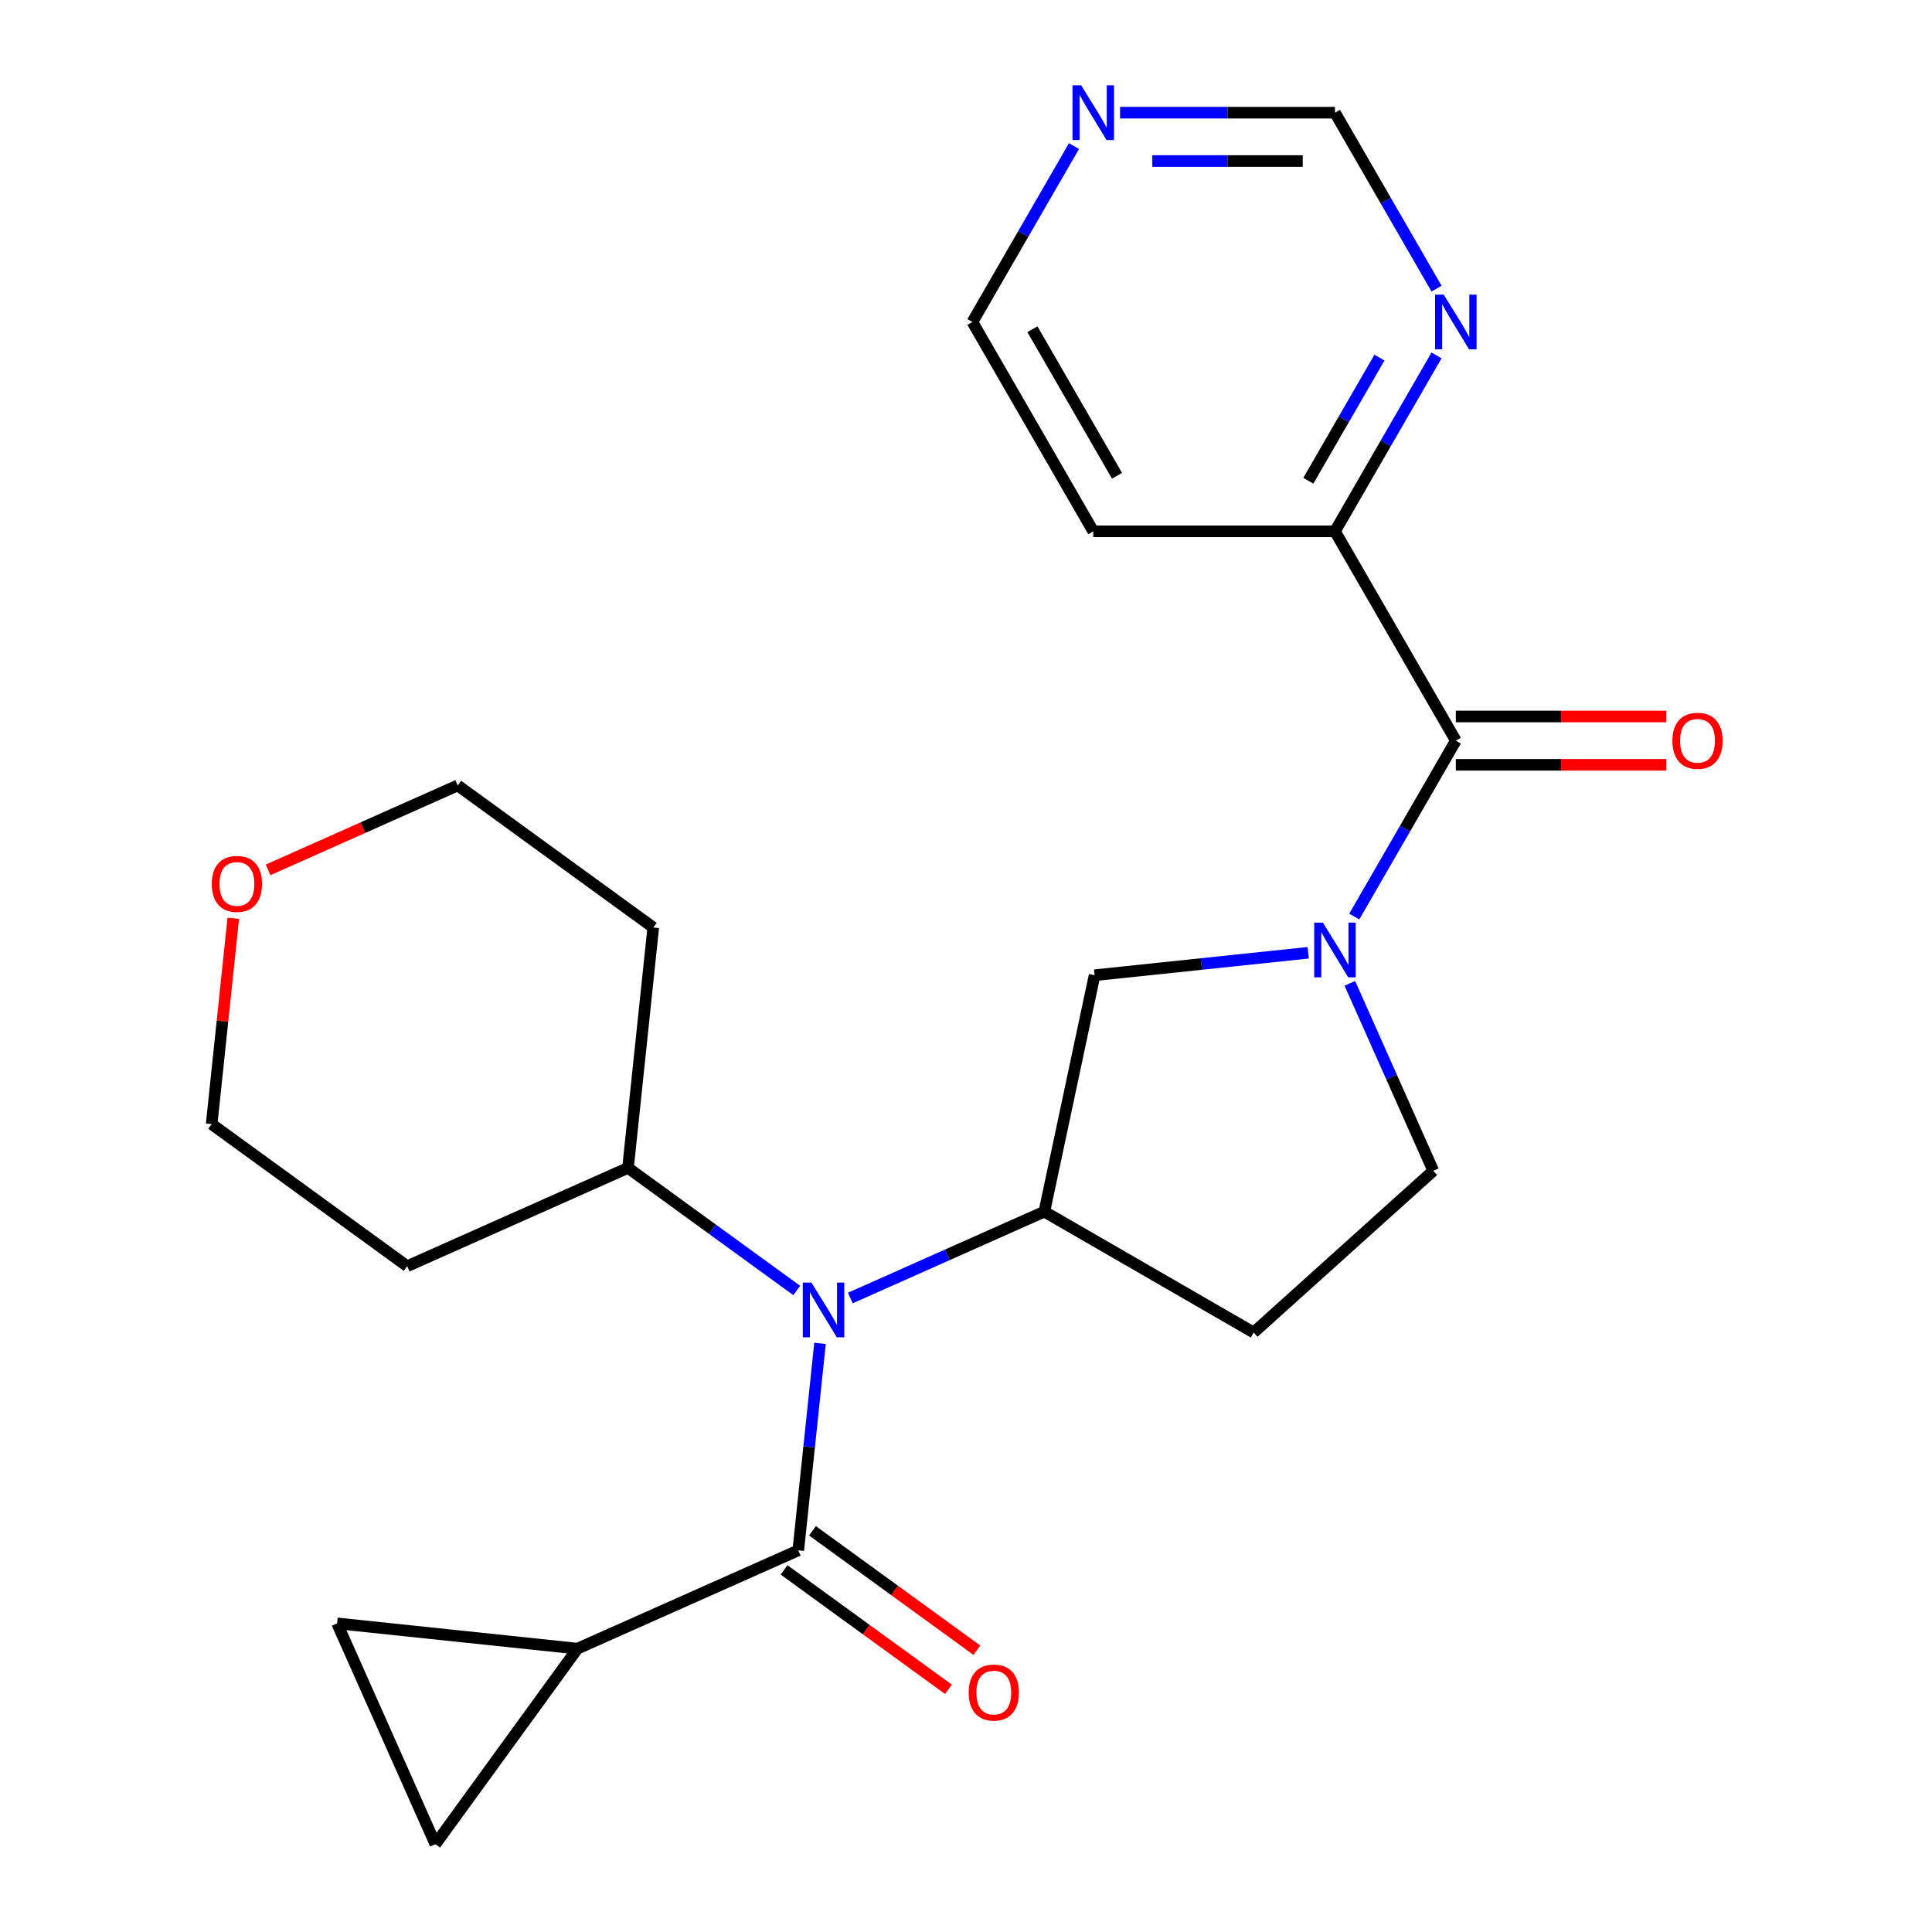 <?xml version='1.0' encoding='iso-8859-1'?>
<svg version='1.1' baseProfile='full'
              xmlns='http://www.w3.org/2000/svg'
                      xmlns:rdkit='http://www.rdkit.org/xml'
                      xmlns:xlink='http://www.w3.org/1999/xlink'
                  xml:space='preserve'
width='1000px' height='1000px' viewBox='0 0 1000 1000'>
<!-- END OF HEADER -->
<rect style='opacity:1.0;fill:#FFFFFF;stroke:none' width='1000' height='1000' x='0' y='0'> </rect>
<path class='bond-2' d='M 700.96,474.411 L 727.245,428.883' style='fill:none;fill-rule:evenodd;stroke:#0000FF;stroke-width:6px;stroke-linecap:butt;stroke-linejoin:miter;stroke-opacity:1' />
<path class='bond-2' d='M 727.245,428.883 L 753.531,383.355' style='fill:none;fill-rule:evenodd;stroke:#000000;stroke-width:6px;stroke-linecap:butt;stroke-linejoin:miter;stroke-opacity:1' />
<path class='bond-5' d='M 677.111,493.156 L 621.835,498.966' style='fill:none;fill-rule:evenodd;stroke:#0000FF;stroke-width:6px;stroke-linecap:butt;stroke-linejoin:miter;stroke-opacity:1' />
<path class='bond-5' d='M 621.835,498.966 L 566.56,504.776' style='fill:none;fill-rule:evenodd;stroke:#000000;stroke-width:6px;stroke-linecap:butt;stroke-linejoin:miter;stroke-opacity:1' />
<path class='bond-10' d='M 698.676,508.986 L 720.269,557.487' style='fill:none;fill-rule:evenodd;stroke:#0000FF;stroke-width:6px;stroke-linecap:butt;stroke-linejoin:miter;stroke-opacity:1' />
<path class='bond-10' d='M 720.269,557.487 L 741.863,605.987' style='fill:none;fill-rule:evenodd;stroke:#000000;stroke-width:6px;stroke-linecap:butt;stroke-linejoin:miter;stroke-opacity:1' />
<path class='bond-0' d='M 413.184,802.449 L 418.814,748.884' style='fill:none;fill-rule:evenodd;stroke:#000000;stroke-width:6px;stroke-linecap:butt;stroke-linejoin:miter;stroke-opacity:1' />
<path class='bond-0' d='M 418.814,748.884 L 424.444,695.318' style='fill:none;fill-rule:evenodd;stroke:#0000FF;stroke-width:6px;stroke-linecap:butt;stroke-linejoin:miter;stroke-opacity:1' />
<path class='bond-4' d='M 413.184,802.449 L 298.895,853.334' style='fill:none;fill-rule:evenodd;stroke:#000000;stroke-width:6px;stroke-linecap:butt;stroke-linejoin:miter;stroke-opacity:1' />
<path class='bond-12' d='M 405.83,812.571 L 448.372,843.479' style='fill:none;fill-rule:evenodd;stroke:#000000;stroke-width:6px;stroke-linecap:butt;stroke-linejoin:miter;stroke-opacity:1' />
<path class='bond-12' d='M 448.372,843.479 L 490.914,874.388' style='fill:none;fill-rule:evenodd;stroke:#FF0000;stroke-width:6px;stroke-linecap:butt;stroke-linejoin:miter;stroke-opacity:1' />
<path class='bond-12' d='M 420.537,792.328 L 463.079,823.237' style='fill:none;fill-rule:evenodd;stroke:#000000;stroke-width:6px;stroke-linecap:butt;stroke-linejoin:miter;stroke-opacity:1' />
<path class='bond-12' d='M 463.079,823.237 L 505.621,854.145' style='fill:none;fill-rule:evenodd;stroke:#FF0000;stroke-width:6px;stroke-linecap:butt;stroke-linejoin:miter;stroke-opacity:1' />
<path class='bond-1' d='M 440.128,671.856 L 490.339,649.501' style='fill:none;fill-rule:evenodd;stroke:#0000FF;stroke-width:6px;stroke-linecap:butt;stroke-linejoin:miter;stroke-opacity:1' />
<path class='bond-1' d='M 490.339,649.501 L 540.549,627.146' style='fill:none;fill-rule:evenodd;stroke:#000000;stroke-width:6px;stroke-linecap:butt;stroke-linejoin:miter;stroke-opacity:1' />
<path class='bond-13' d='M 412.393,667.955 L 368.721,636.226' style='fill:none;fill-rule:evenodd;stroke:#0000FF;stroke-width:6px;stroke-linecap:butt;stroke-linejoin:miter;stroke-opacity:1' />
<path class='bond-13' d='M 368.721,636.226 L 325.049,604.496' style='fill:none;fill-rule:evenodd;stroke:#000000;stroke-width:6px;stroke-linecap:butt;stroke-linejoin:miter;stroke-opacity:1' />
<path class='bond-9' d='M 753.531,383.355 L 690.979,275.012' style='fill:none;fill-rule:evenodd;stroke:#000000;stroke-width:6px;stroke-linecap:butt;stroke-linejoin:miter;stroke-opacity:1' />
<path class='bond-14' d='M 753.531,395.866 L 808.019,395.866' style='fill:none;fill-rule:evenodd;stroke:#000000;stroke-width:6px;stroke-linecap:butt;stroke-linejoin:miter;stroke-opacity:1' />
<path class='bond-14' d='M 808.019,395.866 L 862.507,395.866' style='fill:none;fill-rule:evenodd;stroke:#FF0000;stroke-width:6px;stroke-linecap:butt;stroke-linejoin:miter;stroke-opacity:1' />
<path class='bond-14' d='M 753.531,370.845 L 808.019,370.845' style='fill:none;fill-rule:evenodd;stroke:#000000;stroke-width:6px;stroke-linecap:butt;stroke-linejoin:miter;stroke-opacity:1' />
<path class='bond-14' d='M 808.019,370.845 L 862.507,370.845' style='fill:none;fill-rule:evenodd;stroke:#FF0000;stroke-width:6px;stroke-linecap:butt;stroke-linejoin:miter;stroke-opacity:1' />
<path class='bond-3' d='M 540.549,627.146 L 566.56,504.776' style='fill:none;fill-rule:evenodd;stroke:#000000;stroke-width:6px;stroke-linecap:butt;stroke-linejoin:miter;stroke-opacity:1' />
<path class='bond-24' d='M 540.549,627.146 L 648.892,689.698' style='fill:none;fill-rule:evenodd;stroke:#000000;stroke-width:6px;stroke-linecap:butt;stroke-linejoin:miter;stroke-opacity:1' />
<path class='bond-6' d='M 298.895,853.334 L 225.361,954.545' style='fill:none;fill-rule:evenodd;stroke:#000000;stroke-width:6px;stroke-linecap:butt;stroke-linejoin:miter;stroke-opacity:1' />
<path class='bond-7' d='M 298.895,853.334 L 174.476,840.257' style='fill:none;fill-rule:evenodd;stroke:#000000;stroke-width:6px;stroke-linecap:butt;stroke-linejoin:miter;stroke-opacity:1' />
<path class='bond-27' d='M 225.361,954.545 L 174.476,840.257' style='fill:none;fill-rule:evenodd;stroke:#000000;stroke-width:6px;stroke-linecap:butt;stroke-linejoin:miter;stroke-opacity:1' />
<path class='bond-8' d='M 648.892,689.698 L 741.863,605.987' style='fill:none;fill-rule:evenodd;stroke:#000000;stroke-width:6px;stroke-linecap:butt;stroke-linejoin:miter;stroke-opacity:1' />
<path class='bond-11' d='M 690.979,275.012 L 717.264,229.484' style='fill:none;fill-rule:evenodd;stroke:#000000;stroke-width:6px;stroke-linecap:butt;stroke-linejoin:miter;stroke-opacity:1' />
<path class='bond-11' d='M 717.264,229.484 L 743.55,183.956' style='fill:none;fill-rule:evenodd;stroke:#0000FF;stroke-width:6px;stroke-linecap:butt;stroke-linejoin:miter;stroke-opacity:1' />
<path class='bond-11' d='M 677.196,248.843 L 695.595,216.973' style='fill:none;fill-rule:evenodd;stroke:#000000;stroke-width:6px;stroke-linecap:butt;stroke-linejoin:miter;stroke-opacity:1' />
<path class='bond-11' d='M 695.595,216.973 L 713.995,185.104' style='fill:none;fill-rule:evenodd;stroke:#0000FF;stroke-width:6px;stroke-linecap:butt;stroke-linejoin:miter;stroke-opacity:1' />
<path class='bond-18' d='M 690.979,275.012 L 565.874,275.012' style='fill:none;fill-rule:evenodd;stroke:#000000;stroke-width:6px;stroke-linecap:butt;stroke-linejoin:miter;stroke-opacity:1' />
<path class='bond-16' d='M 743.55,149.381 L 717.264,103.853' style='fill:none;fill-rule:evenodd;stroke:#0000FF;stroke-width:6px;stroke-linecap:butt;stroke-linejoin:miter;stroke-opacity:1' />
<path class='bond-16' d='M 717.264,103.853 L 690.979,58.325' style='fill:none;fill-rule:evenodd;stroke:#000000;stroke-width:6px;stroke-linecap:butt;stroke-linejoin:miter;stroke-opacity:1' />
<path class='bond-19' d='M 325.049,604.496 L 210.761,655.381' style='fill:none;fill-rule:evenodd;stroke:#000000;stroke-width:6px;stroke-linecap:butt;stroke-linejoin:miter;stroke-opacity:1' />
<path class='bond-20' d='M 325.049,604.496 L 338.126,480.077' style='fill:none;fill-rule:evenodd;stroke:#000000;stroke-width:6px;stroke-linecap:butt;stroke-linejoin:miter;stroke-opacity:1' />
<path class='bond-15' d='M 555.893,75.612 L 529.608,121.14' style='fill:none;fill-rule:evenodd;stroke:#0000FF;stroke-width:6px;stroke-linecap:butt;stroke-linejoin:miter;stroke-opacity:1' />
<path class='bond-15' d='M 529.608,121.14 L 503.322,166.668' style='fill:none;fill-rule:evenodd;stroke:#000000;stroke-width:6px;stroke-linecap:butt;stroke-linejoin:miter;stroke-opacity:1' />
<path class='bond-25' d='M 579.742,58.325 L 635.36,58.325' style='fill:none;fill-rule:evenodd;stroke:#0000FF;stroke-width:6px;stroke-linecap:butt;stroke-linejoin:miter;stroke-opacity:1' />
<path class='bond-25' d='M 635.36,58.325 L 690.979,58.325' style='fill:none;fill-rule:evenodd;stroke:#000000;stroke-width:6px;stroke-linecap:butt;stroke-linejoin:miter;stroke-opacity:1' />
<path class='bond-25' d='M 596.427,83.346 L 635.36,83.346' style='fill:none;fill-rule:evenodd;stroke:#0000FF;stroke-width:6px;stroke-linecap:butt;stroke-linejoin:miter;stroke-opacity:1' />
<path class='bond-25' d='M 635.36,83.346 L 674.293,83.346' style='fill:none;fill-rule:evenodd;stroke:#000000;stroke-width:6px;stroke-linecap:butt;stroke-linejoin:miter;stroke-opacity:1' />
<path class='bond-17' d='M 138.754,450.247 L 187.834,428.395' style='fill:none;fill-rule:evenodd;stroke:#FF0000;stroke-width:6px;stroke-linecap:butt;stroke-linejoin:miter;stroke-opacity:1' />
<path class='bond-17' d='M 187.834,428.395 L 236.915,406.543' style='fill:none;fill-rule:evenodd;stroke:#000000;stroke-width:6px;stroke-linecap:butt;stroke-linejoin:miter;stroke-opacity:1' />
<path class='bond-26' d='M 120.746,475.315 L 115.148,528.58' style='fill:none;fill-rule:evenodd;stroke:#FF0000;stroke-width:6px;stroke-linecap:butt;stroke-linejoin:miter;stroke-opacity:1' />
<path class='bond-26' d='M 115.148,528.58 L 109.549,581.846' style='fill:none;fill-rule:evenodd;stroke:#000000;stroke-width:6px;stroke-linecap:butt;stroke-linejoin:miter;stroke-opacity:1' />
<path class='bond-21' d='M 565.874,275.012 L 503.322,166.668' style='fill:none;fill-rule:evenodd;stroke:#000000;stroke-width:6px;stroke-linecap:butt;stroke-linejoin:miter;stroke-opacity:1' />
<path class='bond-21' d='M 578.16,246.25 L 534.374,170.409' style='fill:none;fill-rule:evenodd;stroke:#000000;stroke-width:6px;stroke-linecap:butt;stroke-linejoin:miter;stroke-opacity:1' />
<path class='bond-22' d='M 210.761,655.381 L 109.549,581.846' style='fill:none;fill-rule:evenodd;stroke:#000000;stroke-width:6px;stroke-linecap:butt;stroke-linejoin:miter;stroke-opacity:1' />
<path class='bond-23' d='M 338.126,480.077 L 236.915,406.543' style='fill:none;fill-rule:evenodd;stroke:#000000;stroke-width:6px;stroke-linecap:butt;stroke-linejoin:miter;stroke-opacity:1' />
<path  class='atom-0' d='M 684.719 477.539
L 693.999 492.539
Q 694.919 494.019, 696.399 496.699
Q 697.879 499.379, 697.959 499.539
L 697.959 477.539
L 701.719 477.539
L 701.719 505.859
L 697.839 505.859
L 687.879 489.459
Q 686.719 487.539, 685.479 485.339
Q 684.279 483.139, 683.919 482.459
L 683.919 505.859
L 680.239 505.859
L 680.239 477.539
L 684.719 477.539
' fill='#0000FF'/>
<path  class='atom-2' d='M 420.001 663.871
L 429.281 678.871
Q 430.201 680.351, 431.681 683.031
Q 433.161 685.711, 433.241 685.871
L 433.241 663.871
L 437.001 663.871
L 437.001 692.191
L 433.121 692.191
L 423.161 675.791
Q 422.001 673.871, 420.761 671.671
Q 419.561 669.471, 419.201 668.791
L 419.201 692.191
L 415.521 692.191
L 415.521 663.871
L 420.001 663.871
' fill='#0000FF'/>
<path  class='atom-12' d='M 747.271 152.508
L 756.551 167.508
Q 757.471 168.988, 758.951 171.668
Q 760.431 174.348, 760.511 174.508
L 760.511 152.508
L 764.271 152.508
L 764.271 180.828
L 760.391 180.828
L 750.431 164.428
Q 749.271 162.508, 748.031 160.308
Q 746.831 158.108, 746.471 157.428
L 746.471 180.828
L 742.791 180.828
L 742.791 152.508
L 747.271 152.508
' fill='#0000FF'/>
<path  class='atom-13' d='M 501.395 876.064
Q 501.395 869.264, 504.755 865.464
Q 508.115 861.664, 514.395 861.664
Q 520.675 861.664, 524.035 865.464
Q 527.395 869.264, 527.395 876.064
Q 527.395 882.944, 523.995 886.864
Q 520.595 890.744, 514.395 890.744
Q 508.155 890.744, 504.755 886.864
Q 501.395 882.984, 501.395 876.064
M 514.395 887.544
Q 518.715 887.544, 521.035 884.664
Q 523.395 881.744, 523.395 876.064
Q 523.395 870.504, 521.035 867.704
Q 518.715 864.864, 514.395 864.864
Q 510.075 864.864, 507.715 867.664
Q 505.395 870.464, 505.395 876.064
Q 505.395 881.784, 507.715 884.664
Q 510.075 887.544, 514.395 887.544
' fill='#FF0000'/>
<path  class='atom-15' d='M 865.635 383.435
Q 865.635 376.635, 868.995 372.835
Q 872.355 369.035, 878.635 369.035
Q 884.915 369.035, 888.275 372.835
Q 891.635 376.635, 891.635 383.435
Q 891.635 390.315, 888.235 394.235
Q 884.835 398.115, 878.635 398.115
Q 872.395 398.115, 868.995 394.235
Q 865.635 390.355, 865.635 383.435
M 878.635 394.915
Q 882.955 394.915, 885.275 392.035
Q 887.635 389.115, 887.635 383.435
Q 887.635 377.875, 885.275 375.075
Q 882.955 372.235, 878.635 372.235
Q 874.315 372.235, 871.955 375.035
Q 869.635 377.835, 869.635 383.435
Q 869.635 389.155, 871.955 392.035
Q 874.315 394.915, 878.635 394.915
' fill='#FF0000'/>
<path  class='atom-16' d='M 559.614 44.165
L 568.894 59.165
Q 569.814 60.645, 571.294 63.325
Q 572.774 66.005, 572.854 66.165
L 572.854 44.165
L 576.614 44.165
L 576.614 72.485
L 572.734 72.485
L 562.774 56.085
Q 561.614 54.165, 560.374 51.965
Q 559.174 49.765, 558.814 49.085
L 558.814 72.485
L 555.134 72.485
L 555.134 44.165
L 559.614 44.165
' fill='#0000FF'/>
<path  class='atom-18' d='M 109.626 457.507
Q 109.626 450.707, 112.986 446.907
Q 116.346 443.107, 122.626 443.107
Q 128.906 443.107, 132.266 446.907
Q 135.626 450.707, 135.626 457.507
Q 135.626 464.387, 132.226 468.307
Q 128.826 472.187, 122.626 472.187
Q 116.386 472.187, 112.986 468.307
Q 109.626 464.427, 109.626 457.507
M 122.626 468.987
Q 126.946 468.987, 129.266 466.107
Q 131.626 463.187, 131.626 457.507
Q 131.626 451.947, 129.266 449.147
Q 126.946 446.307, 122.626 446.307
Q 118.306 446.307, 115.946 449.107
Q 113.626 451.907, 113.626 457.507
Q 113.626 463.227, 115.946 466.107
Q 118.306 468.987, 122.626 468.987
' fill='#FF0000'/>
</svg>
